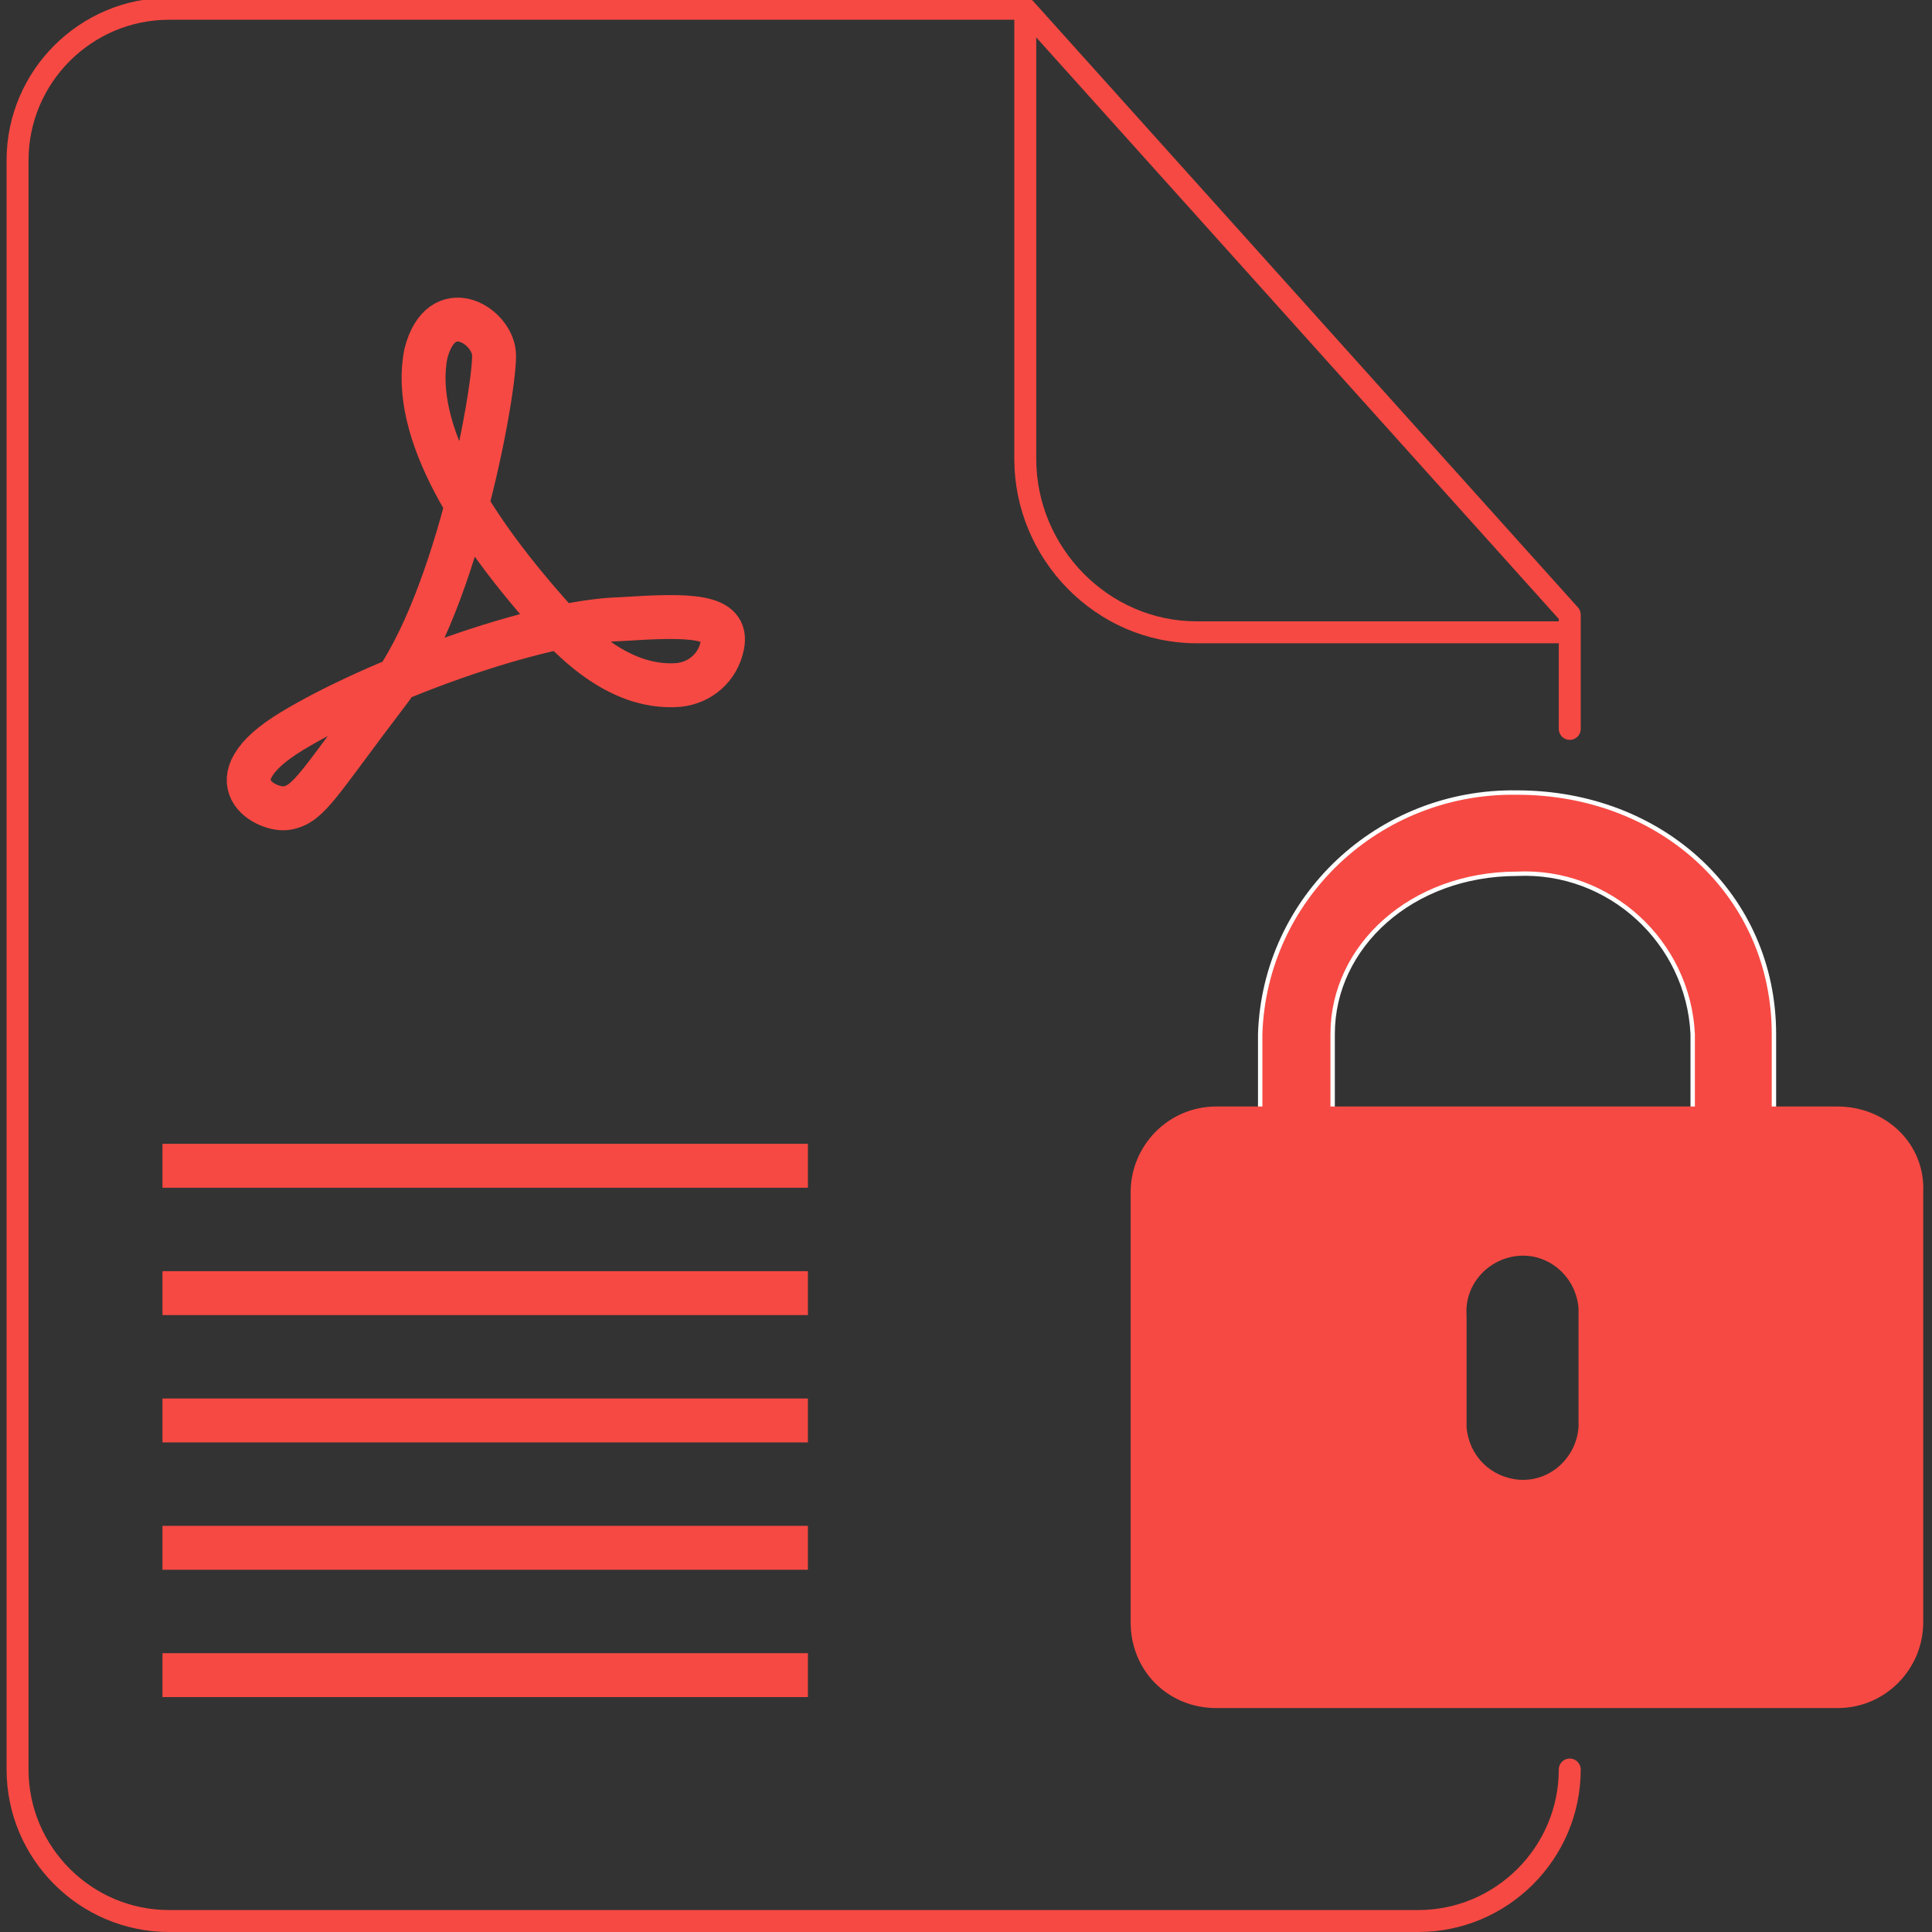 <?xml version="1.0" encoding="utf-8"?>
<!-- Generator: Adobe Illustrator 23.0.0, SVG Export Plug-In . SVG Version: 6.00 Build 0)  -->
<svg version="1.1" id="图层_1" xmlns="http://www.w3.org/2000/svg" xmlns:xlink="http://www.w3.org/1999/xlink" x="0px" y="0px"
	 width="88px" height="88px" viewBox="0 0 88 88" style="enable-background:new 0 0 88 88;" xml:space="preserve">
<rect x="0" y="0" width="88" height="88" fill="#333333" stroke="none"/>
<title>protect-pdf</title>
<path style="fill:none;stroke:#F64943;stroke-linecap:round;stroke-linejoin:round;" d="M71.5,80.6c0,3.8-3.1,6.9-6.9,6.9H7.7
	c-3.8,0-6.9-3.1-6.9-6.9V7.3c0-3.8,3.1-6.9,6.9-6.9h39L71.5,28v5.2"/>
<path style="fill:none;stroke:#F64943;stroke-linecap:round;stroke-linejoin:round;" d="M46.7,0.5v20.4c0,4.3,3.5,7.9,7.8,7.9
	c0,0,0,0,0,0h16.9"/>
<rect x="7.4" y="52.1" style="fill:#F64943;" width="29.4" height="2"/>
<rect x="7.4" y="57.9" style="fill:#F64943;" width="29.4" height="2"/>
<rect x="7.4" y="69.5" style="fill:#F64943;" width="29.4" height="2"/>
<rect x="7.4" y="63.7" style="fill:#F64943;" width="29.4" height="2"/>
<rect x="7.4" y="75.3" style="fill:#F64943;" width="29.4" height="2"/>
<path style="fill:none;stroke:#F64943;stroke-width:2;stroke-miterlimit:10;" d="M32.9,29.4c-0.2,1-1,1.7-2,1.8
	c-1.3,0.1-3.2-0.3-5.5-2.8c-3.9-4.3-6.7-8.8-6-12.3c0.7-2.7,3-1.3,3.1,0c0.1,1.3-1.6,11.2-4.8,15.4s-3.6,5.1-4.6,5.3
	c-0.9,0.2-3.6-1.2,0.2-3.5s11.1-5,15-5.1C31.4,28,33.2,28,32.9,29.4z"/>
<path style="fill:#F64943;stroke:#FFFFFF;stroke-width:0.2;stroke-miterlimit:10;" d="M57.4,55.9v-8.8c0.2-6.2,5.4-11.1,11.7-11
	c6.6,0,11.7,4.7,11.7,11v8.8H57.4z M77.1,54.1v-7c-0.2-4.2-3.8-7.5-8-7.3c-4.8,0-8.4,3.3-8.4,7.3v6.8L77.1,54.1z"/>
<path style="fill:#F64943;" d="M83.7,50.4H55.4c-2.2,0-3.9,1.8-3.9,3.9v19.6c0,2.2,1.7,3.9,3.9,3.9c0,0,0,0,0,0h28.3
	c2.2,0,3.9-1.8,3.9-3.9V54.3C87.7,52.1,85.9,50.4,83.7,50.4z M71.9,65c-0.1,1.4-1.3,2.5-2.7,2.4c-1.3-0.1-2.3-1.1-2.4-2.4v-5.1
	c-0.1-1.4,1-2.6,2.4-2.7c1.4-0.1,2.6,1,2.7,2.4c0,0.1,0,0.3,0,0.4V65z"/>
</svg>

